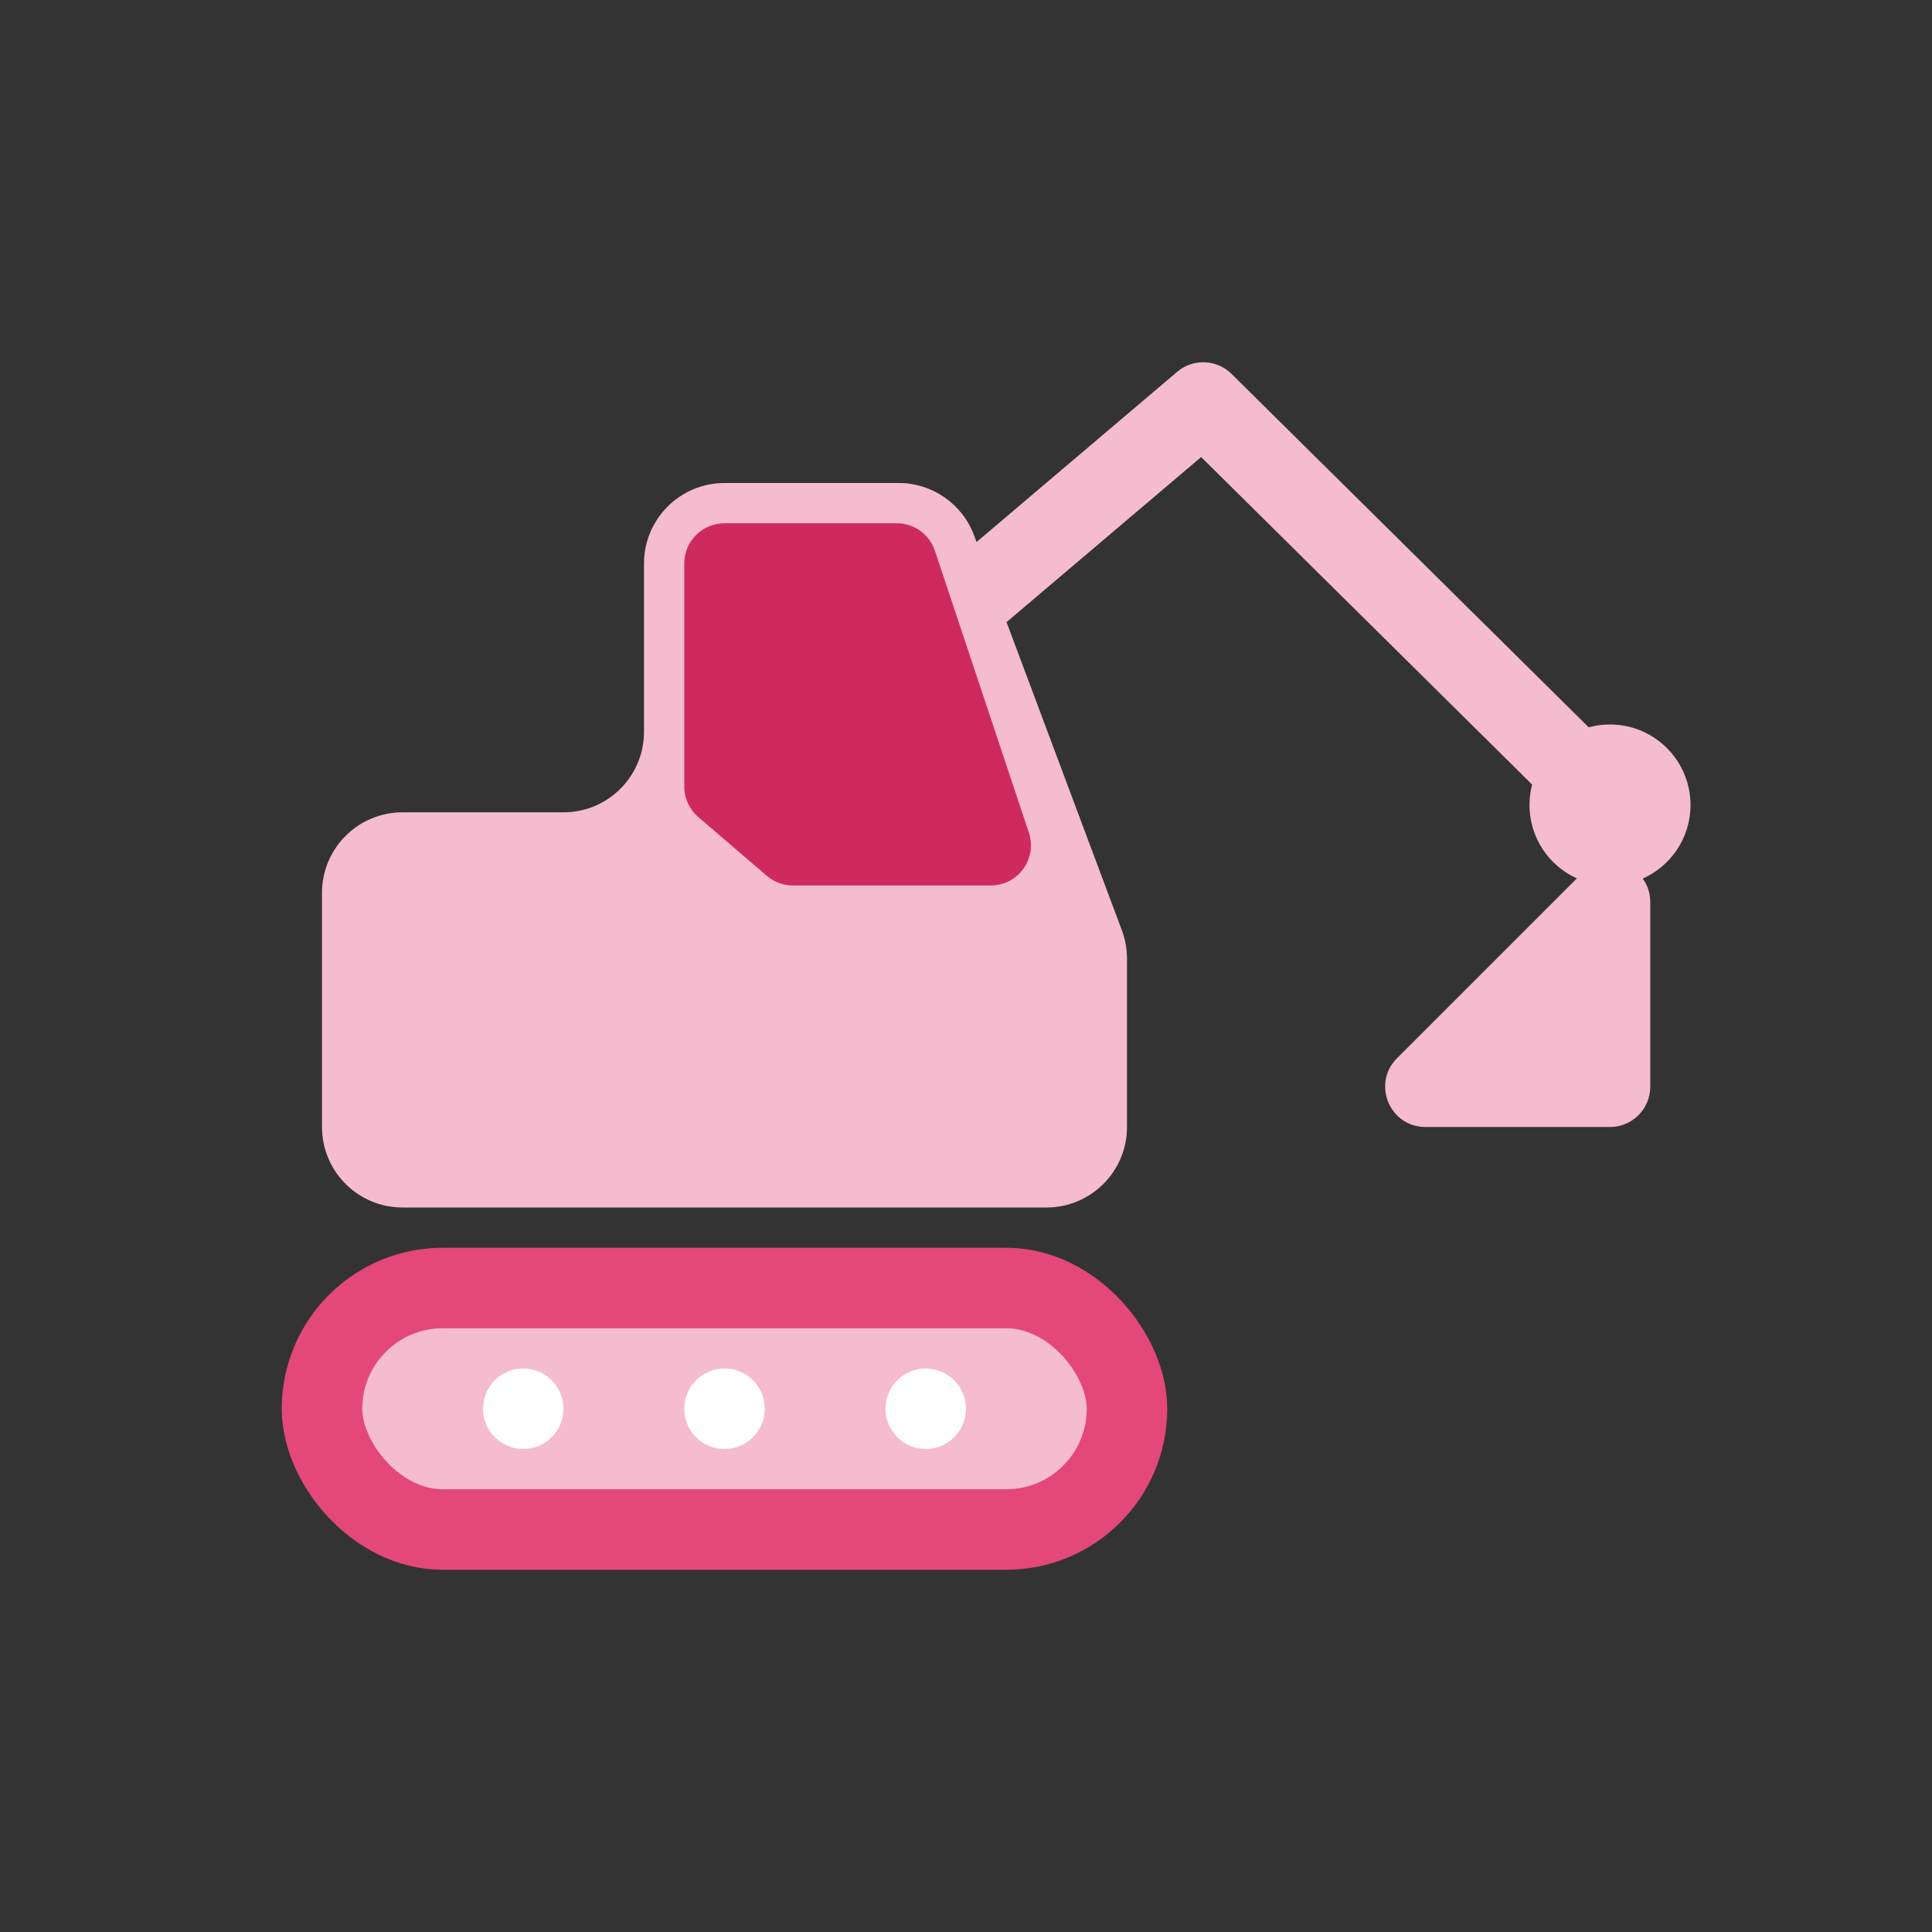 <svg width="24" height="24" viewBox="0 0 24 24" fill="none" xmlns="http://www.w3.org/2000/svg">
<rect x="0" y="0" width="24" height="24" fill="#333333" stroke="none"/>
<path d="M12 7.5L14.947 5L20 10" stroke="#F5BBCF" stroke-linecap="round" stroke-linejoin="round"/>
<rect x="4" y="16" width="10" height="3" rx="1.5" fill="#F5BBCF" stroke="#E4477A"/>
<path d="M12.1 6.65C11.954 6.259 11.581 6 11.164 6H9C8.448 6 8 6.448 8 7V9.091C8 9.643 7.552 10.091 7 10.091H5C4.448 10.091 4 10.539 4 11.091V14C4 14.552 4.448 15 5 15H13C13.552 15 14 14.552 14 14V11.908C14 11.789 13.979 11.67 13.937 11.558L12.1 6.65Z" fill="#F5BBCF"/>
<path d="M8.5 7C8.5 6.724 8.724 6.5 9 6.5H11.14C11.355 6.5 11.546 6.638 11.614 6.842L12.781 10.342C12.889 10.666 12.648 11 12.306 11H9.852C9.732 11 9.617 10.957 9.526 10.88L8.675 10.15C8.564 10.055 8.5 9.916 8.5 9.77V7Z" fill="#CF2A5F"/>
<circle cx="6.5" cy="17.5" r="0.5" fill="white"/>
<circle cx="9" cy="17.5" r="0.5" fill="white"/>
<circle cx="11.5" cy="17.5" r="0.5" fill="white"/>
<path d="M20.5 13.5V11.207C20.5 10.762 19.961 10.539 19.646 10.854L17.354 13.146C17.039 13.461 17.262 14 17.707 14H20C20.276 14 20.5 13.776 20.5 13.5Z" fill="#F5BBCF"/>
<circle cx="20" cy="10" r="1" fill="#F5BBCF"/>
</svg>

